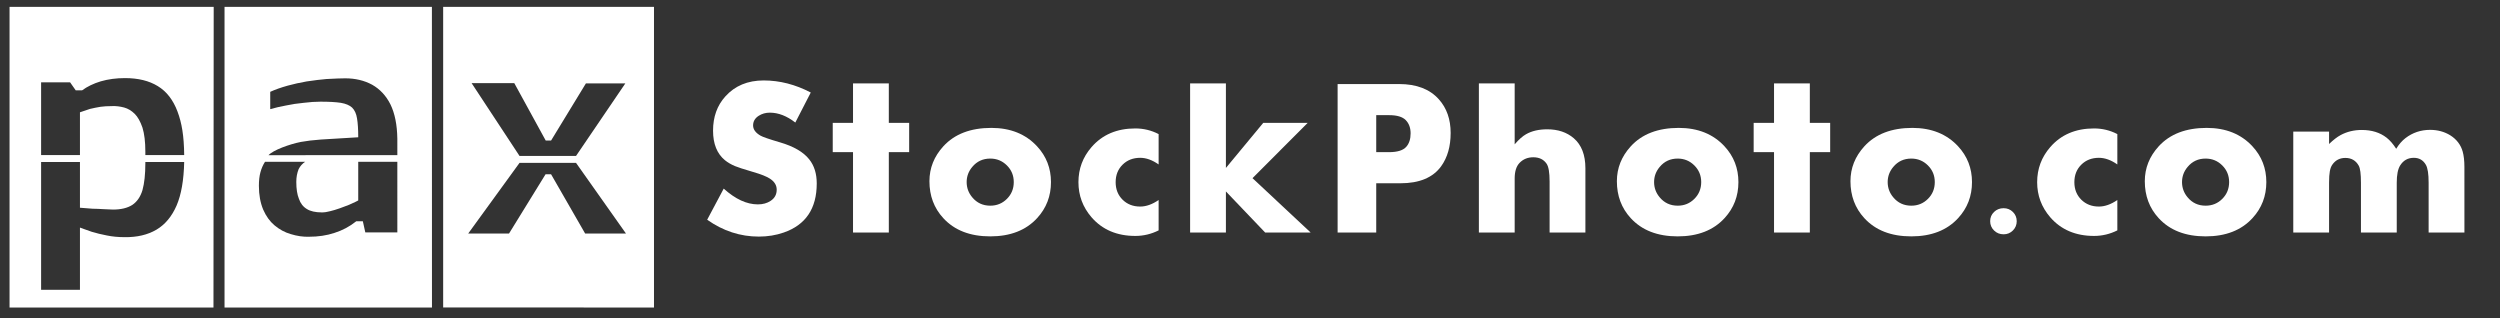 <?xml version="1.0" encoding="utf-8"?>
<!-- Generator: Adobe Illustrator 16.0.4, SVG Export Plug-In . SVG Version: 6.00 Build 0)  -->
<!DOCTYPE svg PUBLIC "-//W3C//DTD SVG 1.1//EN" "http://www.w3.org/Graphics/SVG/1.1/DTD/svg11.dtd">
<svg version="1.1" id="Calque_1" xmlns="http://www.w3.org/2000/svg" xmlns:xlink="http://www.w3.org/1999/xlink" x="0px" y="0px"
	 width="549.75px" height="70px" viewBox="0 0 549.75 70" enable-background="new 0 0 549.75 70" xml:space="preserve">
<rect x="0" y="0" width="549.75" height="70" fill="#333333" stroke="none"/>
<path fill="#FFFFFF" d="M94.976,1.505H49.374v66.118H94.99L94.976,1.505z M87.375,34.108l-28.33,0.019
	c1.017-1.124,4.639-2.425,7.123-2.917c1.236-0.227,2.709-0.403,4.417-0.527l8.192-0.495c0-1.732-0.089-3.125-0.27-4.176
	c-0.158-1.009-0.518-1.794-1.078-2.351c-0.564-0.515-1.394-0.866-2.495-1.052c-1.103-0.164-2.586-0.249-4.451-0.249
	c-1.124,0-2.349,0.084-3.676,0.249c-1.347,0.124-2.651,0.32-3.91,0.588c-1.237,0.227-2.395,0.495-3.473,0.804v-3.805
	c1.078-0.496,2.36-0.948,3.843-1.362c1.351-0.371,2.743-0.68,4.183-0.928c1.662-0.248,3.111-0.422,4.348-0.527
	c1.91-0.102,3.282-0.154,4.113-0.154c2.203,0,4.168,0.464,5.899,1.393c1.731,0.97,3.08,2.413,4.046,4.331
	c0.968,1.979,1.472,4.497,1.518,7.548L87.375,34.108L87.375,34.108z M87.375,51.1H80.33l-0.54-2.442h-1.451
	c-1.439,1.155-3.045,2.011-4.821,2.567c-1.686,0.558-3.55,0.836-5.596,0.836c-1.26,0.041-2.596-0.154-4.013-0.588
	c-1.281-0.373-2.46-1.011-3.54-1.918c-1.035-0.867-1.866-2.021-2.494-3.464c-0.629-1.506-0.944-3.248-0.944-5.229
	c0-1.176,0.112-2.164,0.336-2.969c0.224-0.846,0.562-1.619,1.012-2.319h8.833c-0.629,0.411-1.111,0.959-1.449,1.638
	c-0.337,0.848-0.507,1.775-0.507,2.785c0,1.547,0.192,2.783,0.574,3.711c0.337,1.011,0.921,1.762,1.754,2.259
	c0.786,0.494,1.887,0.743,3.303,0.743c0.563,0,1.18-0.093,1.854-0.279c0.54-0.123,1.226-0.33,2.056-0.619
	c0.292-0.103,0.652-0.234,1.08-0.402c0.472-0.186,0.797-0.309,0.977-0.371c0.921-0.432,1.394-0.648,1.417-0.648
	c0.382-0.207,0.584-0.311,0.606-0.311v-8.506h8.598V51.1z"/>
<path fill="#FFFFFF" d="M114.241,35.82h12.431l10.975,15.529h-8.977l-7.486-13.022h-1.218l-8.028,13.022h-8.977L114.241,35.82z
	 M103.705,18.281h9.385L120,30.9h1.184l7.656-12.56h8.671l-10.839,15.947h-12.431L103.705,18.281z M97.451,1.505v66.109
	l46.362,0.008V1.505H97.451z"/>
<path fill="#FFFFFF" d="M46.992,1.505H2.099v66.118h44.843L46.992,1.505z M40.504,34.097h-8.541v-0.736
	c0-2.166-0.211-3.931-0.633-5.293c-0.469-1.361-1.036-2.373-1.703-3.032c-0.712-0.702-1.49-1.166-2.335-1.395
	c-0.935-0.247-1.813-0.35-2.637-0.309c-1.001,0-1.856,0.053-2.568,0.155c-0.757,0.125-1.525,0.279-2.304,0.464
	c-0.178,0.061-0.912,0.31-2.202,0.743v9.402H9.039V18.102h6.375l1.235,1.764h1.401c1.157-0.846,2.524-1.505,4.104-1.981
	c1.622-0.474,3.403-0.711,5.339-0.711c2.89,0,5.293,0.587,7.207,1.764c1.936,1.177,3.381,3.043,4.338,5.602
	C39.973,27.038,40.461,29.846,40.504,34.097 M40.504,35.622c-0.089,4.003-0.644,7.19-1.667,9.563
	c-1.046,2.414-2.524,4.189-4.438,5.324c-1.935,1.135-4.271,1.682-7.008,1.641c-1.401,0-2.703-0.123-3.904-0.373
	c-1.179-0.226-2.281-0.493-3.302-0.803c-0.38-0.125-0.847-0.291-1.403-0.496c-0.645-0.248-1.045-0.392-1.201-0.434v13.682H9.039
	V35.622h8.542v10.06c0.202,0,0.479,0.021,0.835,0.062c1.044,0.062,1.69,0.114,1.934,0.153c0.268,0,0.657,0.013,1.169,0.031
	c0.555,0.043,0.956,0.064,1.2,0.064c1.068,0.062,1.78,0.092,2.136,0.092c1.757,0,3.171-0.34,4.238-1.021
	c1.044-0.701,1.79-1.783,2.236-3.25c0.421-1.525,0.633-3.498,0.633-5.912v-0.277L40.504,35.622L40.504,35.622z"/>
<g>
	<path fill="#FFFFFF" d="M179.602,40.336c0,5.525-2.425,9.126-7.273,10.803c-1.691,0.59-3.509,0.887-5.455,0.887
		c-4.083,0-7.872-1.236-11.365-3.709l3.637-6.842c2.557,2.312,5.059,3.469,7.504,3.469c1.103,0,2.038-0.258,2.806-0.773
		c0.895-0.58,1.342-1.4,1.342-2.465c0-0.967-0.495-1.771-1.486-2.417c-0.735-0.483-1.974-0.976-3.715-1.476
		c-2.109-0.621-3.436-1.051-3.979-1.291c-0.863-0.365-1.598-0.795-2.205-1.291c-1.742-1.434-2.612-3.601-2.612-6.5
		c0-3.027,0.901-5.536,2.704-7.527c2.105-2.342,4.913-3.513,8.422-3.513c3.525,0,6.978,0.885,10.36,2.656l-3.397,6.604
		c-1.855-1.451-3.726-2.177-5.613-2.177c-0.911,0-1.727,0.232-2.447,0.696c-0.815,0.529-1.223,1.233-1.223,2.113
		c0,0.865,0.535,1.609,1.605,2.233c0.479,0.289,1.917,0.785,4.314,1.489c3.003,0.878,5.145,2.124,6.423,3.737
		C179.051,36.417,179.602,38.182,179.602,40.336z"/>
	<path fill="#FFFFFF" d="M199.925,33.459h-4.474v17.682h-7.872V33.459h-4.461v-6.436h4.461V18.34h7.872v8.683h4.474V33.459z"/>
	<path fill="#FFFFFF" d="M231.109,40.039c0,3.079-1.013,5.718-3.039,7.919c-2.457,2.681-5.894,4.021-10.312,4.021
		c-4.435,0-7.88-1.34-10.336-4.021c-2.026-2.201-3.039-4.905-3.039-8.11c0-2.888,1.021-5.448,3.062-7.681
		c2.472-2.695,5.989-4.043,10.551-4.043c4.195,0,7.544,1.348,10.049,4.043C230.088,34.369,231.109,36.993,231.109,40.039z
		 M222.927,40.039c0-1.441-0.504-2.664-1.513-3.666c-1.009-1.002-2.227-1.502-3.655-1.502c-1.62,0-2.938,0.609-3.953,1.827
		c-0.826,0.978-1.239,2.091-1.239,3.341c0,1.266,0.413,2.388,1.239,3.365c1.016,1.218,2.333,1.826,3.953,1.826
		c1.444,0,2.667-0.5,3.667-1.502S222.927,41.498,222.927,40.039z"/>
	<path fill="#FFFFFF" d="M254.782,50.662c-1.627,0.812-3.334,1.22-5.12,1.22c-4.052,0-7.266-1.372-9.642-4.114
		c-1.914-2.218-2.871-4.785-2.871-7.705c0-2.935,0.957-5.502,2.871-7.704c2.376-2.743,5.59-4.115,9.642-4.115
		c1.818,0,3.525,0.415,5.12,1.244v6.675c-1.384-0.973-2.737-1.459-4.057-1.459c-1.56,0-2.848,0.502-3.866,1.507
		c-1.019,1.005-1.527,2.289-1.527,3.852c0,1.563,0.509,2.848,1.527,3.853s2.307,1.507,3.866,1.507c1.305,0,2.657-0.479,4.057-1.436
		V50.662z"/>
	<path fill="#FFFFFF" d="M288.221,51.141h-10.007l-8.637-9.043v9.043h-7.872v-32.8h7.872V36.93l8.207-9.906h9.767l-12.125,12.154
		L288.221,51.141z"/>
	<path fill="#FFFFFF" d="M318.998,29.236c0,2.948-0.693,5.386-2.08,7.313c-1.803,2.502-4.795,3.752-8.973,3.752h-5.312v10.838
		h-8.492V18.482h13.519c3.844,0,6.762,1.124,8.756,3.37C318.137,23.78,318.998,26.241,318.998,29.236z M310.193,29.332
		c0-1.215-0.355-2.188-1.068-2.916c-0.711-0.728-1.924-1.092-3.635-1.092h-2.857v8.135h2.832c1.84,0,3.105-0.399,3.793-1.2
		C309.881,31.54,310.193,30.564,310.193,29.332z"/>
	<path fill="#FFFFFF" d="M348.629,51.141h-7.872V39.912c0-1.975-0.222-3.281-0.666-3.918c-0.649-0.94-1.625-1.41-2.925-1.41
		c-1.204,0-2.203,0.405-2.995,1.214c-0.729,0.746-1.095,1.896-1.095,3.452v11.891h-7.871v-32.8h7.871v13.396
		c0.908-1.053,1.744-1.794,2.509-2.225c1.258-0.718,2.812-1.077,4.658-1.077c2.356,0,4.301,0.654,5.829,1.962
		c1.703,1.468,2.557,3.669,2.557,6.604V51.141L348.629,51.141z"/>
	<path fill="#FFFFFF" d="M382.277,40.039c0,3.079-1.014,5.718-3.039,7.919c-2.456,2.681-5.895,4.021-10.312,4.021
		c-4.435,0-7.88-1.34-10.336-4.021c-2.025-2.201-3.038-4.905-3.038-8.11c0-2.888,1.021-5.448,3.062-7.681
		c2.472-2.695,5.989-4.043,10.551-4.043c4.194,0,7.545,1.348,10.049,4.043C381.257,34.369,382.277,36.993,382.277,40.039z
		 M374.096,40.039c0-1.441-0.505-2.664-1.514-3.666c-1.008-1.001-2.227-1.502-3.655-1.502c-1.618,0-2.938,0.609-3.952,1.827
		c-0.826,0.978-1.24,2.091-1.24,3.341c0,1.266,0.414,2.388,1.24,3.365c1.016,1.218,2.334,1.826,3.952,1.826
		c1.444,0,2.667-0.5,3.667-1.502C373.596,42.729,374.096,41.498,374.096,40.039z"/>
	<path fill="#FFFFFF" d="M402.456,33.459h-4.474v17.682h-7.873V33.459h-4.48v-6.436h4.48V18.34h7.873v8.683h4.474V33.459z"/>
	<path fill="#FFFFFF" d="M433.642,40.039c0,3.079-1.013,5.718-3.039,7.919c-2.455,2.681-5.894,4.021-10.312,4.021
		c-4.435,0-7.88-1.34-10.336-4.021c-2.025-2.201-3.038-4.905-3.038-8.11c0-2.888,1.021-5.448,3.062-7.681
		c2.473-2.695,5.989-4.043,10.552-4.043c4.194,0,7.545,1.348,10.049,4.043C432.621,34.369,433.642,36.993,433.642,40.039z
		 M425.459,40.039c0-1.441-0.504-2.664-1.513-3.666c-1.008-1.001-2.228-1.502-3.655-1.502c-1.619,0-2.938,0.609-3.953,1.827
		c-0.826,0.978-1.239,2.091-1.239,3.341c0,1.266,0.413,2.388,1.239,3.365c1.016,1.218,2.334,1.826,3.953,1.826
		c1.444,0,2.667-0.5,3.667-1.502C424.959,42.729,425.459,41.498,425.459,40.039z"/>
	<path fill="#FFFFFF" d="M443.477,48.641c0,0.801-0.28,1.481-0.841,2.043c-0.562,0.561-1.242,0.84-2.043,0.84
		c-0.833,0-1.533-0.279-2.102-0.84c-0.569-0.562-0.854-1.242-0.854-2.043s0.283-1.478,0.854-2.031
		c0.567-0.551,1.269-0.828,2.102-0.828c0.801,0,1.481,0.275,2.043,0.828C443.195,47.163,443.477,47.84,443.477,48.641z"/>
	<path fill="#FFFFFF" d="M465.603,50.662c-1.627,0.812-3.334,1.22-5.119,1.22c-4.053,0-7.267-1.372-9.643-4.114
		c-1.914-2.218-2.871-4.785-2.871-7.705c0-2.935,0.957-5.502,2.871-7.704c2.376-2.743,5.59-4.115,9.643-4.115
		c1.817,0,3.524,0.415,5.119,1.244v6.675c-1.385-0.973-2.736-1.459-4.058-1.459c-1.559,0-2.848,0.502-3.866,1.507
		c-1.018,1.005-1.526,2.289-1.526,3.852c0,1.563,0.51,2.848,1.526,3.853c1.02,1.005,2.309,1.507,3.866,1.507
		c1.305,0,2.657-0.479,4.058-1.436V50.662z"/>
	<path fill="#FFFFFF" d="M498.367,40.039c0,3.079-1.014,5.718-3.039,7.919c-2.456,2.681-5.895,4.021-10.312,4.021
		c-4.435,0-7.88-1.34-10.336-4.021c-2.024-2.201-3.038-4.905-3.038-8.11c0-2.888,1.021-5.448,3.062-7.681
		c2.472-2.695,5.989-4.043,10.551-4.043c4.195,0,7.545,1.348,10.049,4.043C497.347,34.369,498.367,36.993,498.367,40.039z
		 M490.185,40.039c0-1.441-0.504-2.664-1.513-3.666c-1.008-1.001-2.227-1.502-3.655-1.502c-1.618,0-2.938,0.609-3.952,1.827
		c-0.826,0.978-1.239,2.091-1.239,3.341c0,1.266,0.413,2.388,1.239,3.365c1.016,1.218,2.334,1.826,3.952,1.826
		c1.444,0,2.667-0.5,3.667-1.502C489.685,42.729,490.185,41.498,490.185,40.039z"/>
	<path fill="#FFFFFF" d="M541.926,51.141h-7.871V40.175c0-1.911-0.198-3.217-0.598-3.918c-0.591-1.035-1.476-1.553-2.656-1.553
		c-1.308,0-2.312,0.565-3.015,1.696c-0.494,0.795-0.741,2.055-0.741,3.774v10.966h-7.872V40.175c0-1.911-0.159-3.153-0.479-3.727
		c-0.639-1.147-1.619-1.72-2.942-1.72c-1.229,0-2.186,0.494-2.871,1.481c-0.256,0.352-0.438,0.833-0.551,1.445
		c-0.112,0.613-0.168,1.455-0.168,2.521v10.967h-7.871V28.938h7.871v2.728c0.927-0.893,1.772-1.547,2.541-1.962
		c1.39-0.75,2.938-1.125,4.647-1.125c2.188,0,4.011,0.566,5.466,1.699c0.733,0.574,1.438,1.388,2.107,2.44
		c0.607-0.989,1.286-1.771,2.037-2.345c1.581-1.212,3.387-1.818,5.416-1.818c1.661,0,3.139,0.399,4.434,1.196
		c1.391,0.877,2.301,2.066,2.731,3.565c0.256,0.909,0.383,2.042,0.383,3.397L541.926,51.141L541.926,51.141z"/>
</g>
</svg>
